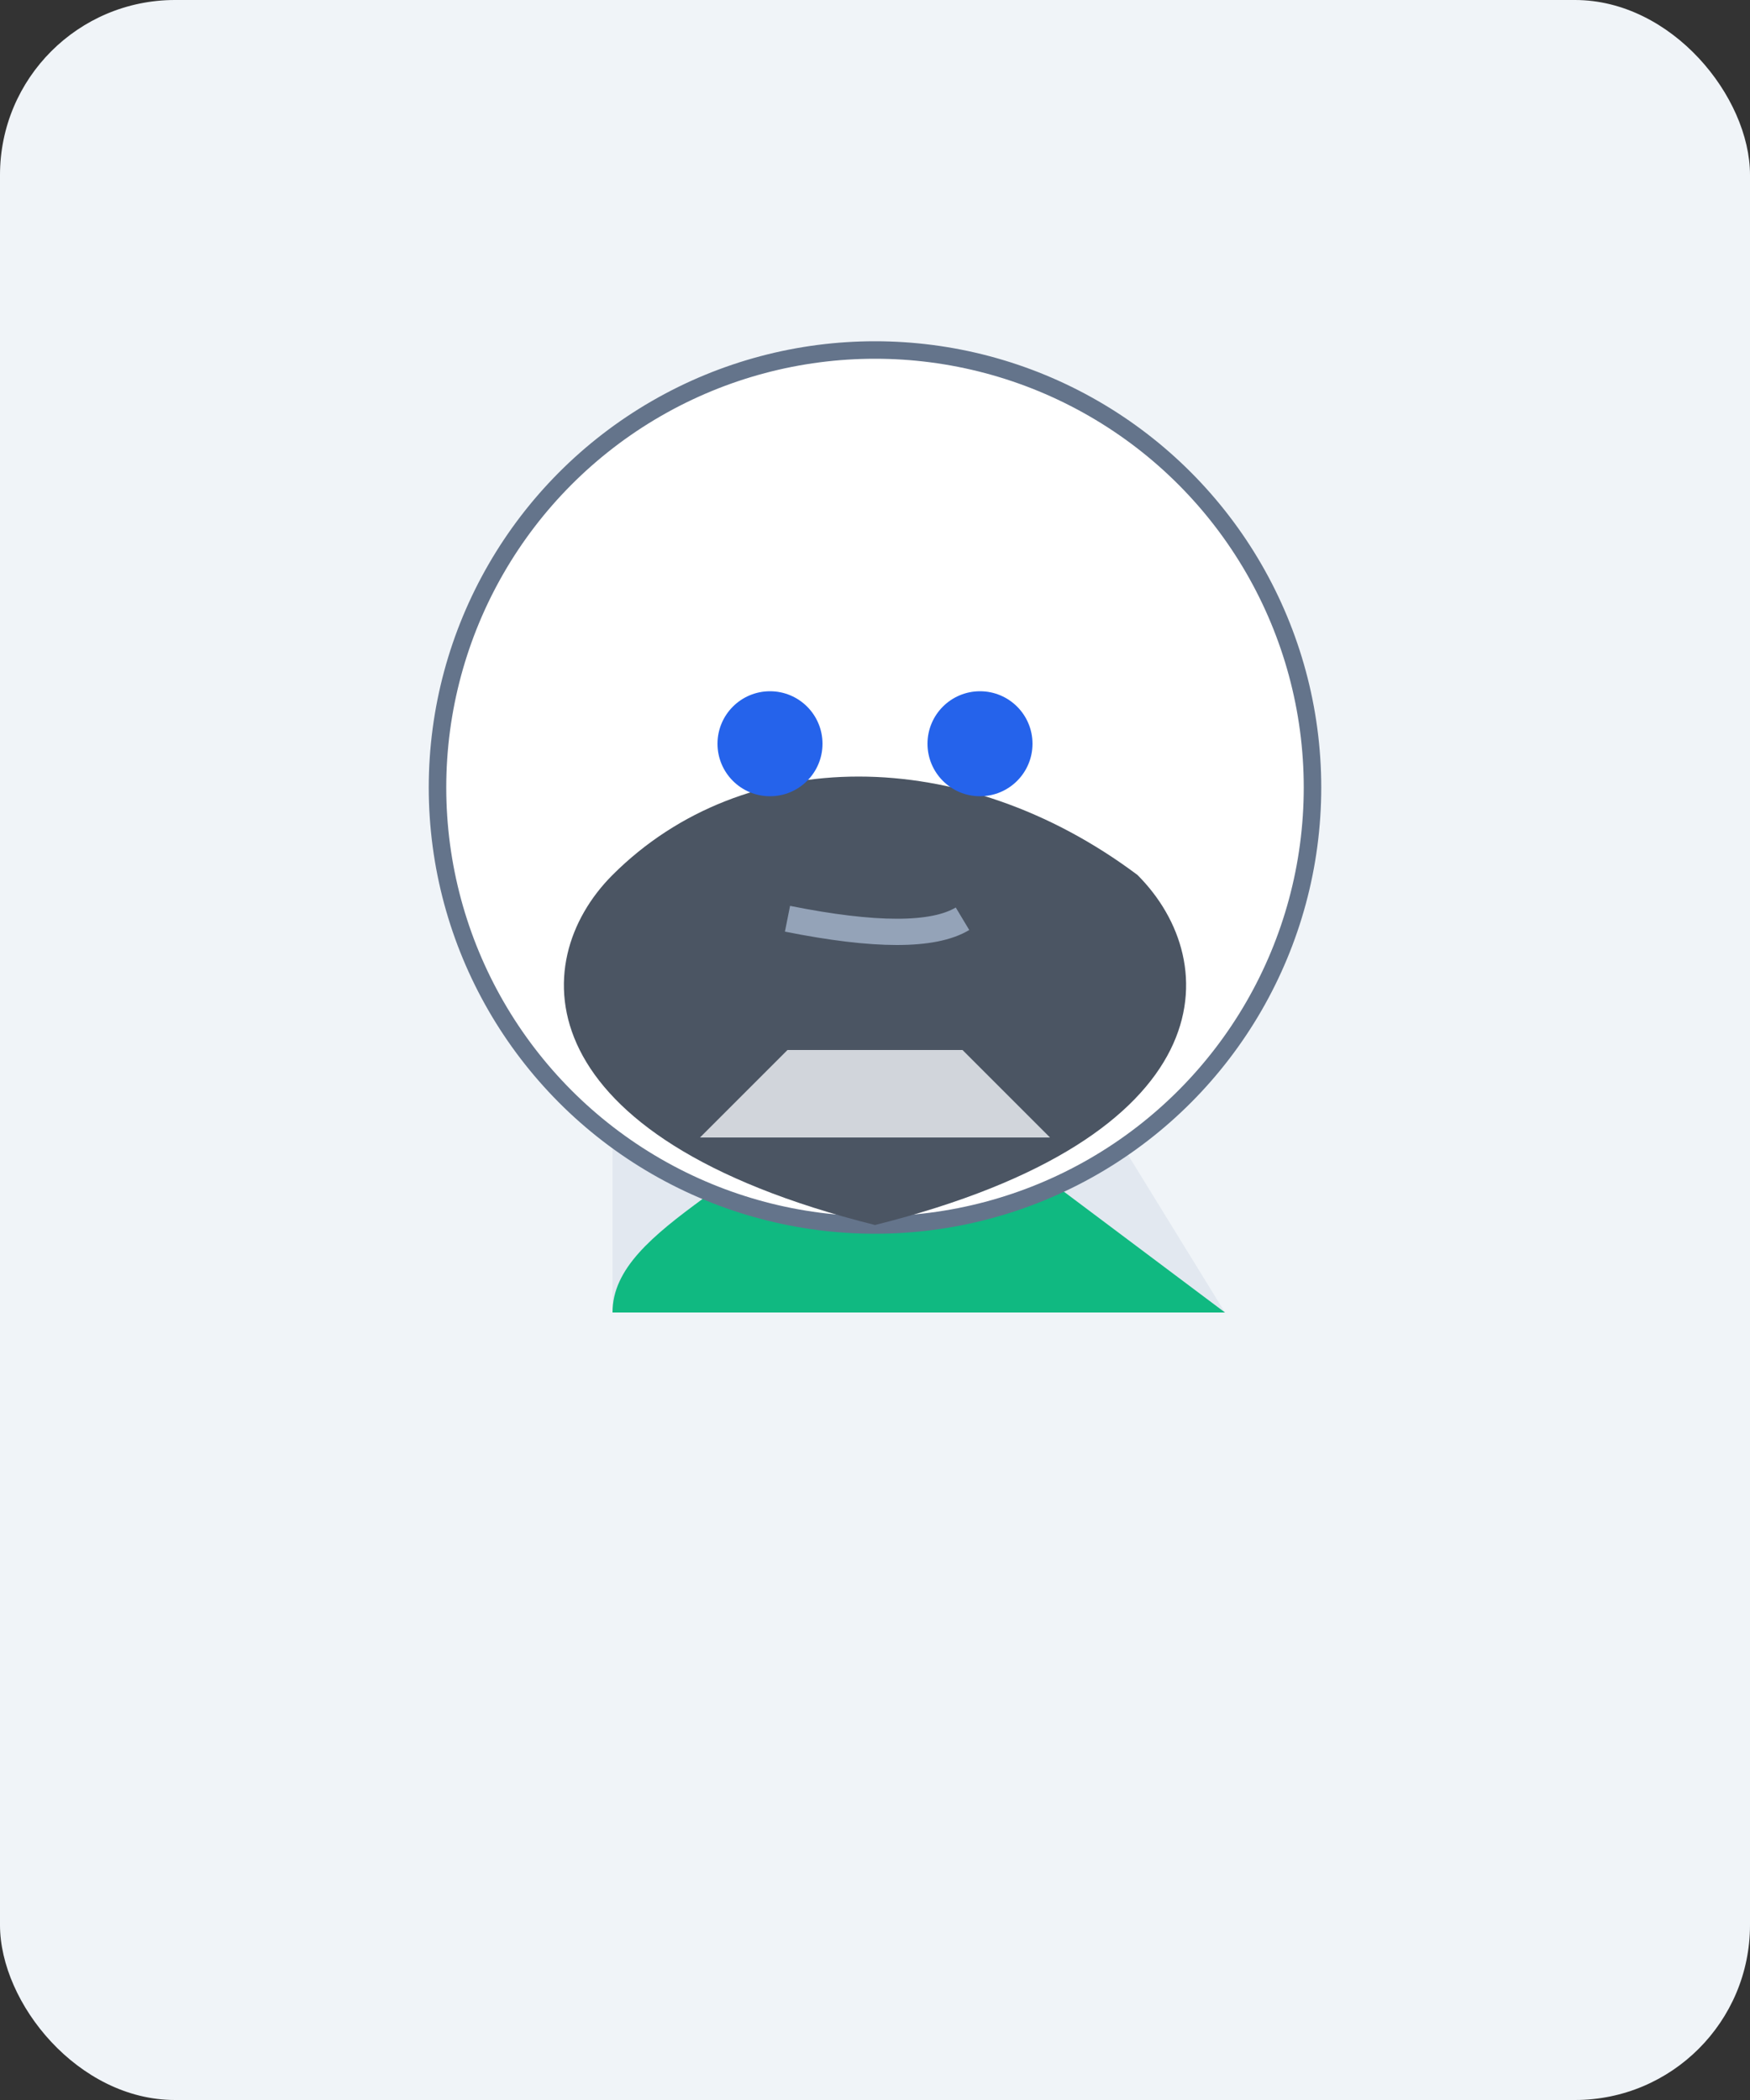 
<svg viewBox="0 0 200 240" xmlns="http://www.w3.org/2000/svg" class="max-w-full h-full object-cover">
  <rect x="0" y="0" width="200" height="240" fill="#333333" stroke="none"/>
  <!-- Background -->
  <rect width="200" height="240" rx="20" fill="#f0f4f8"/>
  
  <!-- Suit Jacket -->
  <path d="M70 120C62 110 60 85 100 85L140 150H70V120Z" fill="#e2e8f0"/>
  
  <!-- Tie -->
  <path d="M100 120C88 135 70 140 70 150L140 150L100 120Z" fill="#10B981"/>
  
  <!-- Face -->
  <ellipse cx="100" cy="90" rx="50" ry="50" fill="#ffffff" stroke="#64748b" stroke-width="2"/>
  
  <!-- Hair -->
  <path d="M70 100C85 85 110 85 130 100C140 110 140 130 100 140C60 130 60 110 70 100Z" fill="#4B5563"/>
  
  <!-- Eyes -->
  <circle cx="88" cy="85" r="6" fill="#2563eb"/>
  <circle cx="112" cy="85" r="6" fill="#2563eb"/>
  
  <!-- Mouth -->
  <path d="M90 105Q105 108 110 105" stroke="#94a3b8" stroke-width="3" fill="transparent"/>
  
  <!-- Lapel -->
  <path d="M90 120L80 130L120 130L110 120Z" fill="#d1d5db"/>
</svg>

